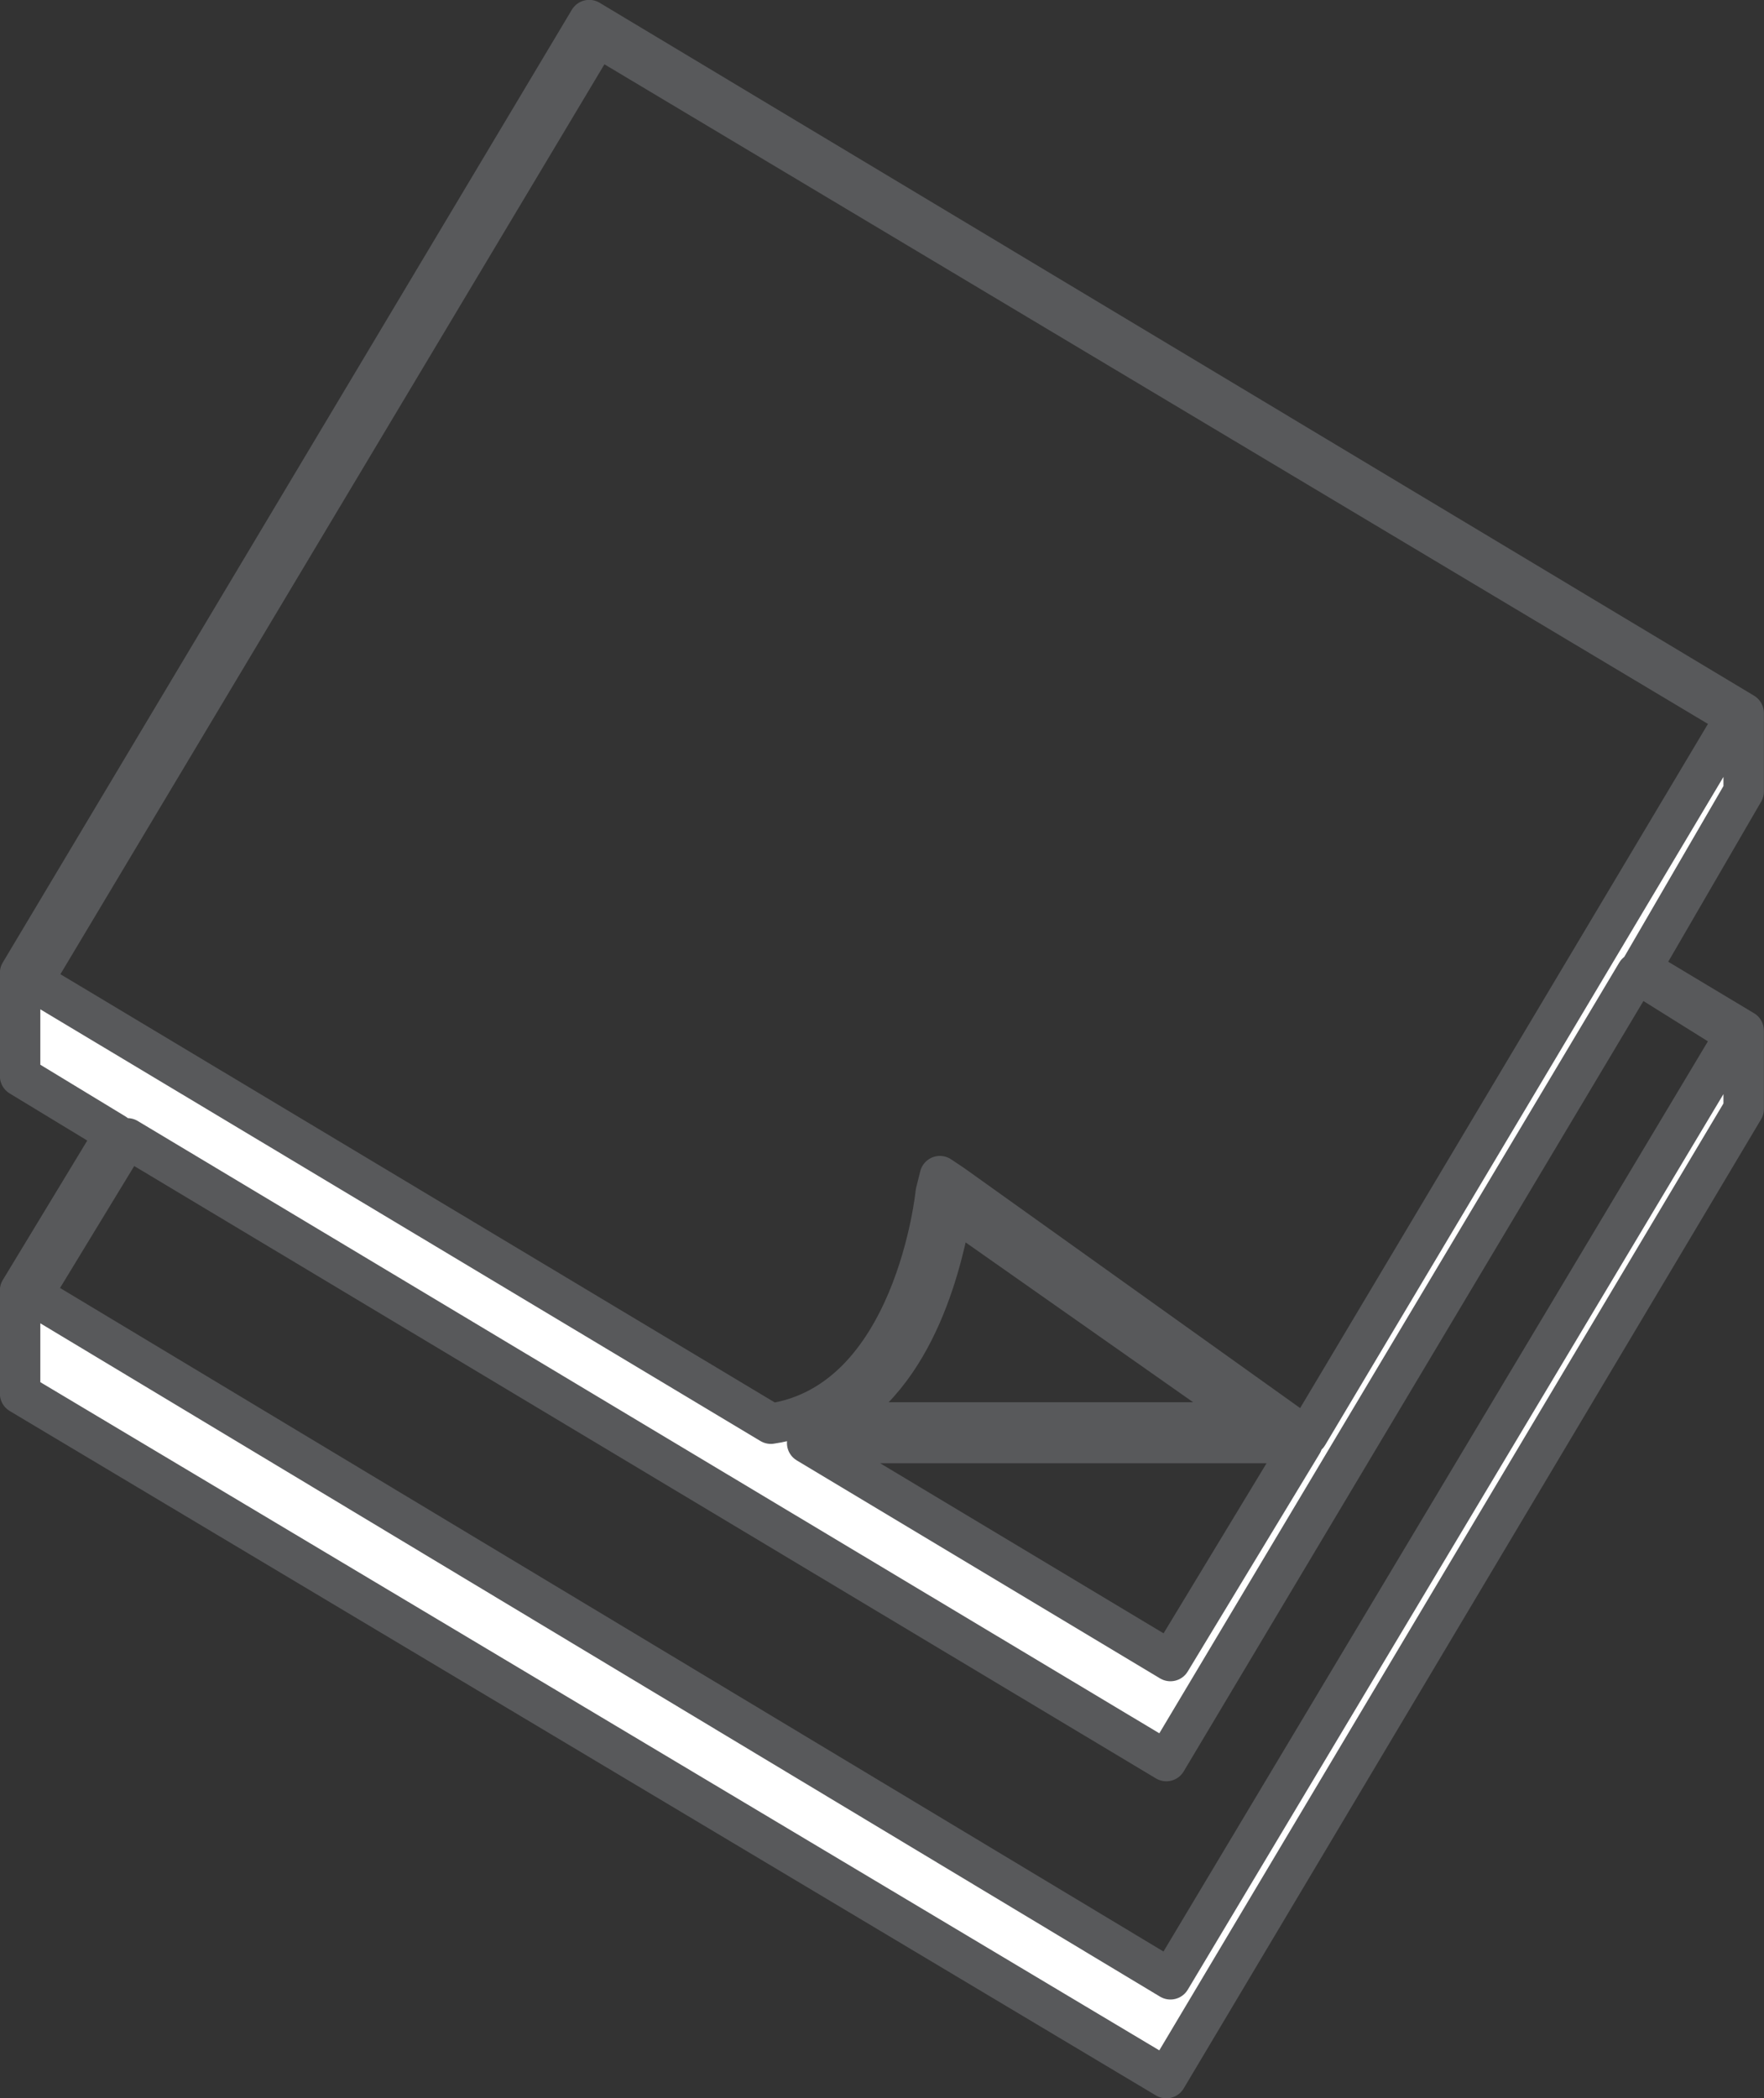 <svg xmlns="http://www.w3.org/2000/svg" viewBox="0 0 72.84 86.63"><rect x="0" y="0" width="72.84" height="86.63" fill="#333333" stroke="none"/><defs><style>.cls-1{fill:#fff;}.cls-2{fill:none;stroke:#58595b;stroke-linecap:round;stroke-linejoin:round;stroke-width:1.67px;}</style></defs><title>absorption-icon</title><g id="Layer_2" data-name="Layer 2"><g id="Layer_1-2" data-name="Layer 1"><path class="cls-1" d="M72,29.44,24.33.83.83,40.17v4.26l3.92,2.38L.83,53.28v4.26L48.16,85.8,72,45.79V42.55L67.75,40,72,32.68Zm-.34,13.28-23.33,39-47-28.26L5.26,47l42.9,25.71L67.58,40.17ZM53.78,59.58l-5.45,9-15-9ZM34.2,58.73c3.75-1.87,4.77-7,5.11-8.85l12.6,8.85ZM54,59.24l-.68-.34-14-10-.51-.34-.17.68s-.85,8.68-6.81,9.54L1.35,40.51l23.32-39,47,28.09Z"/><path class="cls-2" d="M72,29.44,24.33.83.83,40.17v4.26l3.92,2.38L.83,53.28v4.26L48.16,85.8,72,45.79V42.55L67.75,40,72,32.68Zm-.34,13.28-23.33,39-47-28.26L5.26,47l42.9,25.71L67.58,40.17ZM53.78,59.58l-5.45,9-15-9ZM34.2,58.73c3.75-1.87,4.77-7,5.11-8.85l12.6,8.85ZM54,59.24l-.68-.34-14-10-.51-.34-.17.68s-.85,8.68-6.81,9.54L1.35,40.51l23.32-39,47,28.09Z"/></g></g></svg>